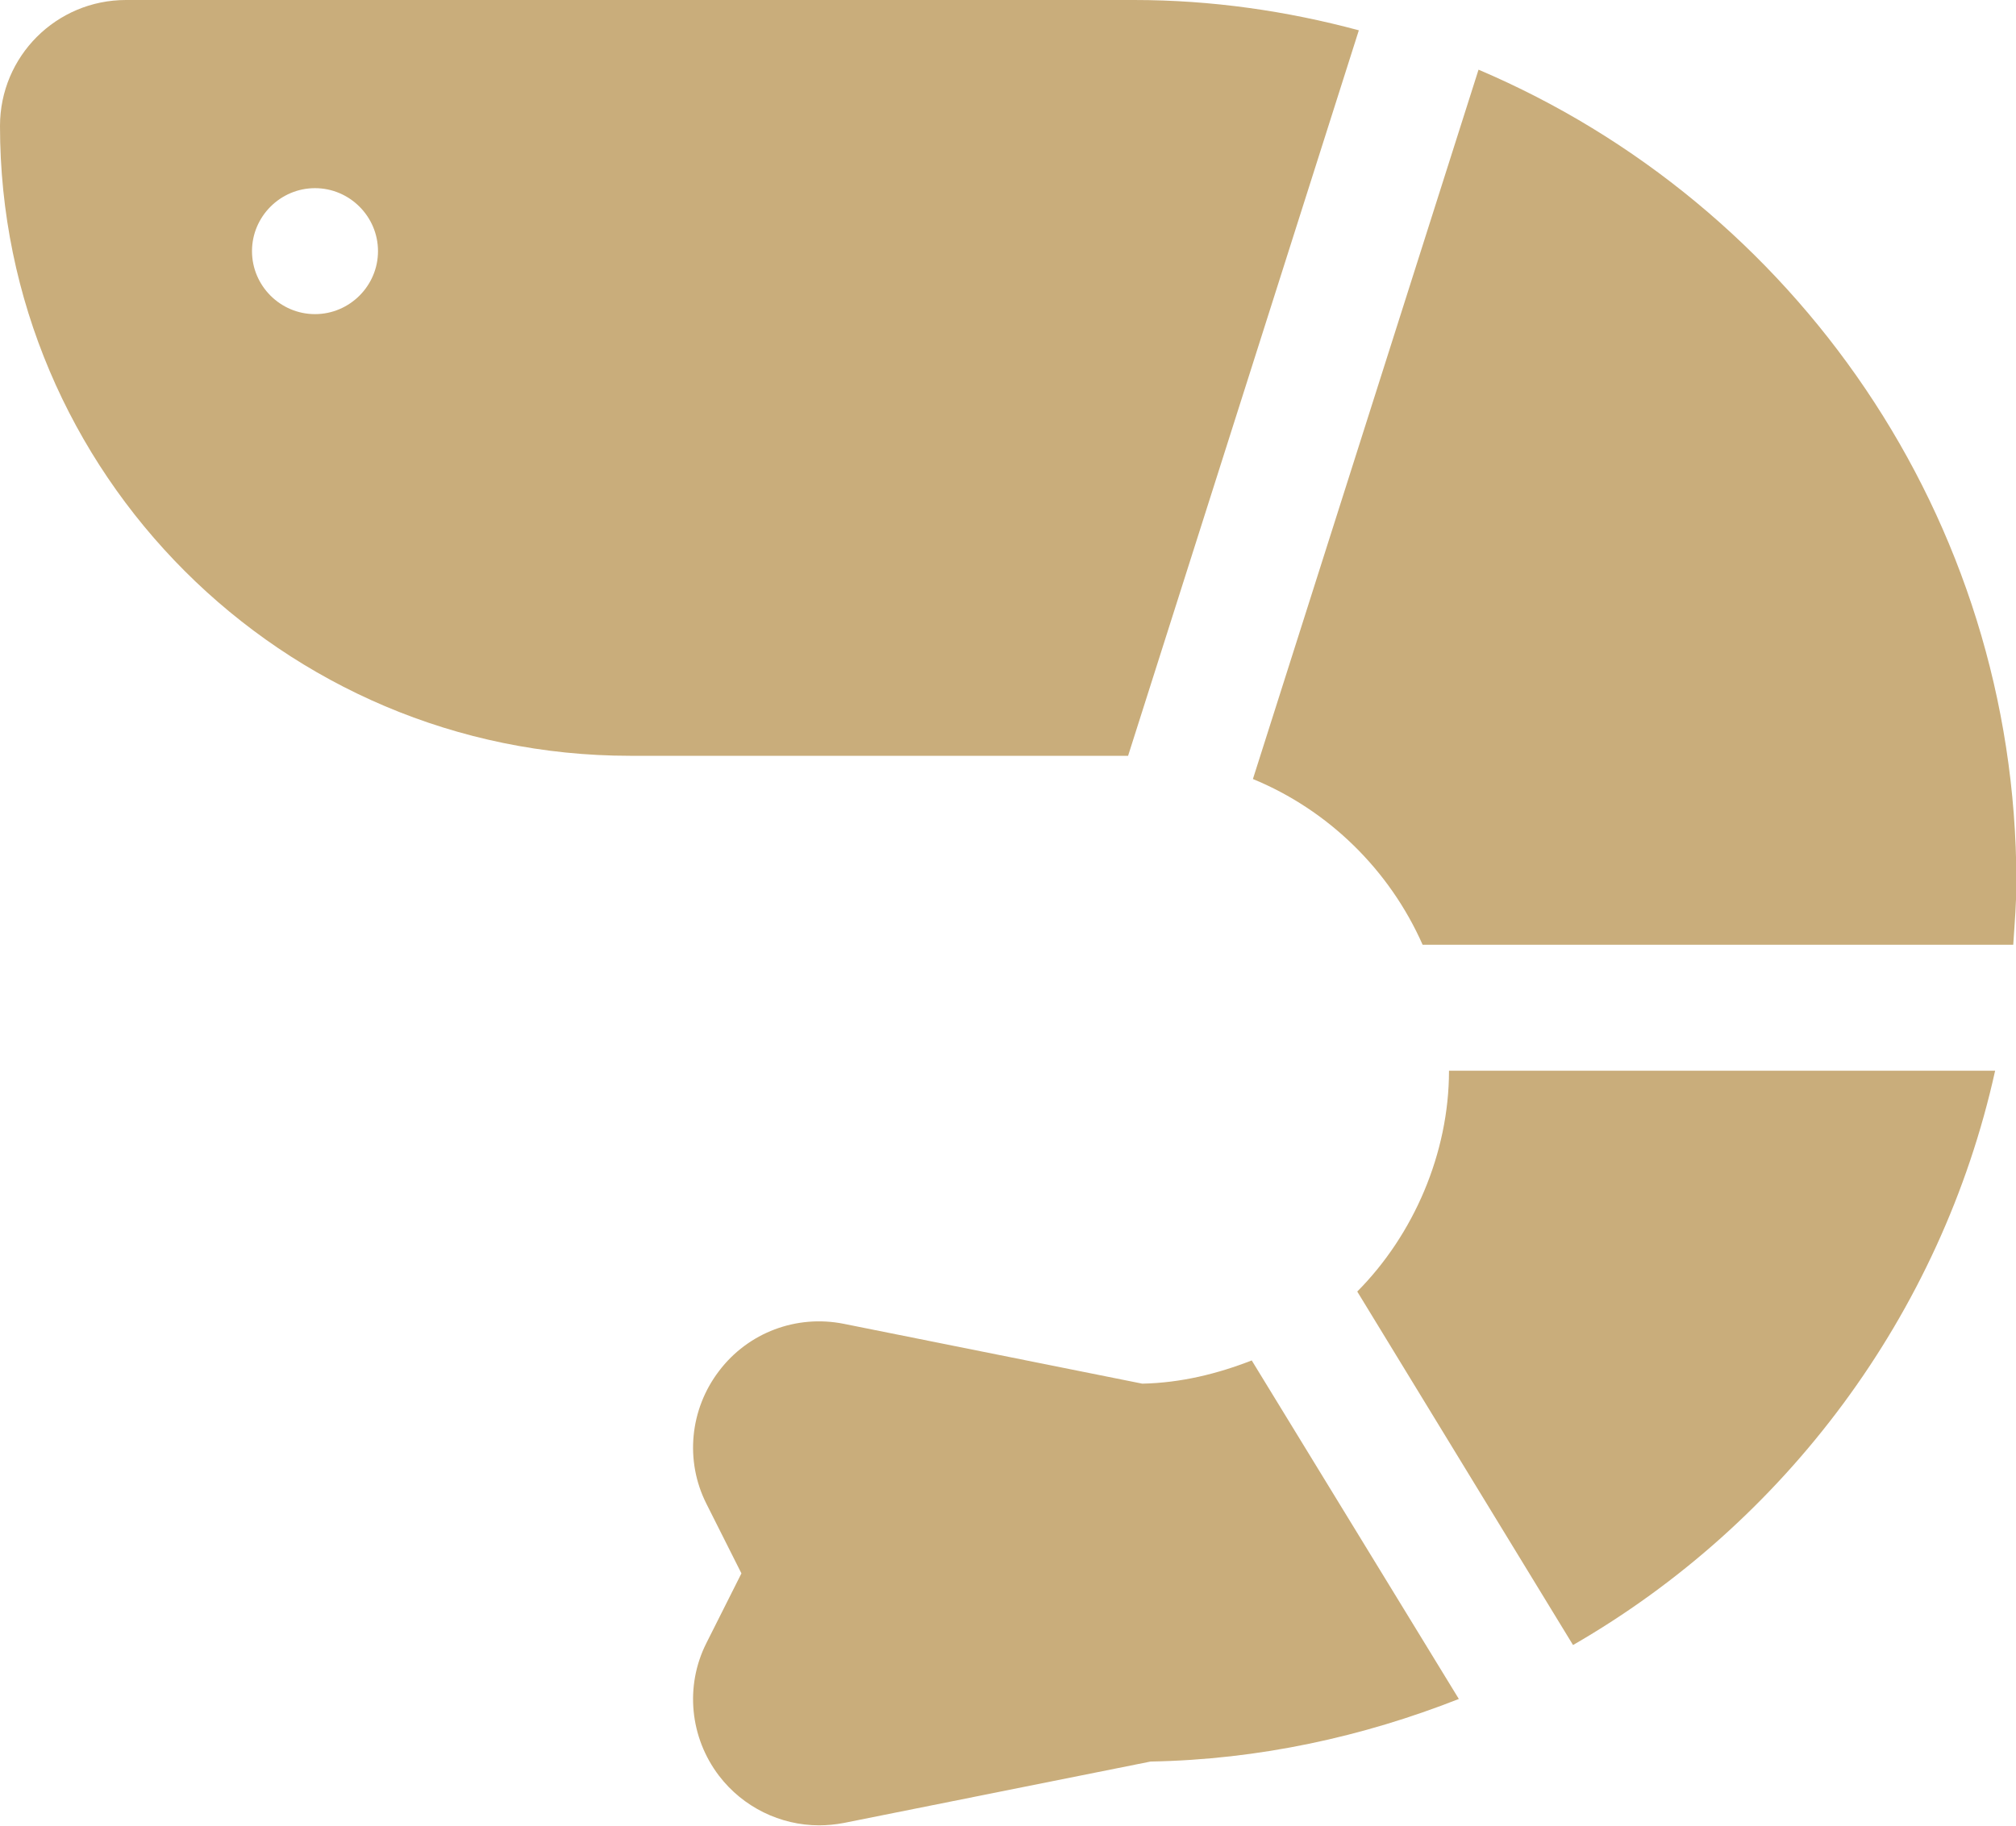 <?xml version="1.0" encoding="UTF-8"?> <!-- Generator: Adobe Illustrator 24.0.3, SVG Export Plug-In . SVG Version: 6.00 Build 0) --> <svg xmlns="http://www.w3.org/2000/svg" xmlns:xlink="http://www.w3.org/1999/xlink" version="1.1" id="Capa_1" x="0px" y="0px" viewBox="0 0 512 463.8" style="enable-background:new 0 0 512 463.8;" xml:space="preserve" fill="#c9ad7b"> <g> <path d="M368,272c0,21-9,41.7-23.3,56.1l54.8,89.8c53.8-31,93.5-83.9,107.2-145.9L368,272L368,272z"></path> <path d="M375.5,17.7l-57.3,180.2c19.2,7.9,34.7,23.1,43.1,42.1h150c0.4-6,0.8-10.7,0.8-16.1C512,131.4,455.7,51.8,375.5,17.7z"></path> <path d="M290.1,351.5l-75.8-15.2c-12-2.4-24.3,2.2-31.7,12c-7.4,9.7-8.7,22.8-3.2,33.7l8.9,17.7l-8.9,17.7 c-5.5,10.9-4.2,24,3.2,33.7c6.1,8,15.6,12.6,25.4,12.6c2.1,0,4.2-0.2,6.3-0.6l77.9-15.6c27.6-0.5,53.9-6.3,78.3-15.9l-52.6-86 C309.2,349,299.9,351.3,290.1,351.5z"></path> <path d="M345.1,7.7C326.9,2.8,307.8,0,288,0H32C14.3,0,0,14.3,0,32c0,88.2,71.8,160,160,160h126.5L345.1,7.7z M80,79.8 c-8.8,0-16-7.2-16-16s7.2-16,16-16s16,7.2,16,16S88.8,79.8,80,79.8z"></path> </g> </svg> 
